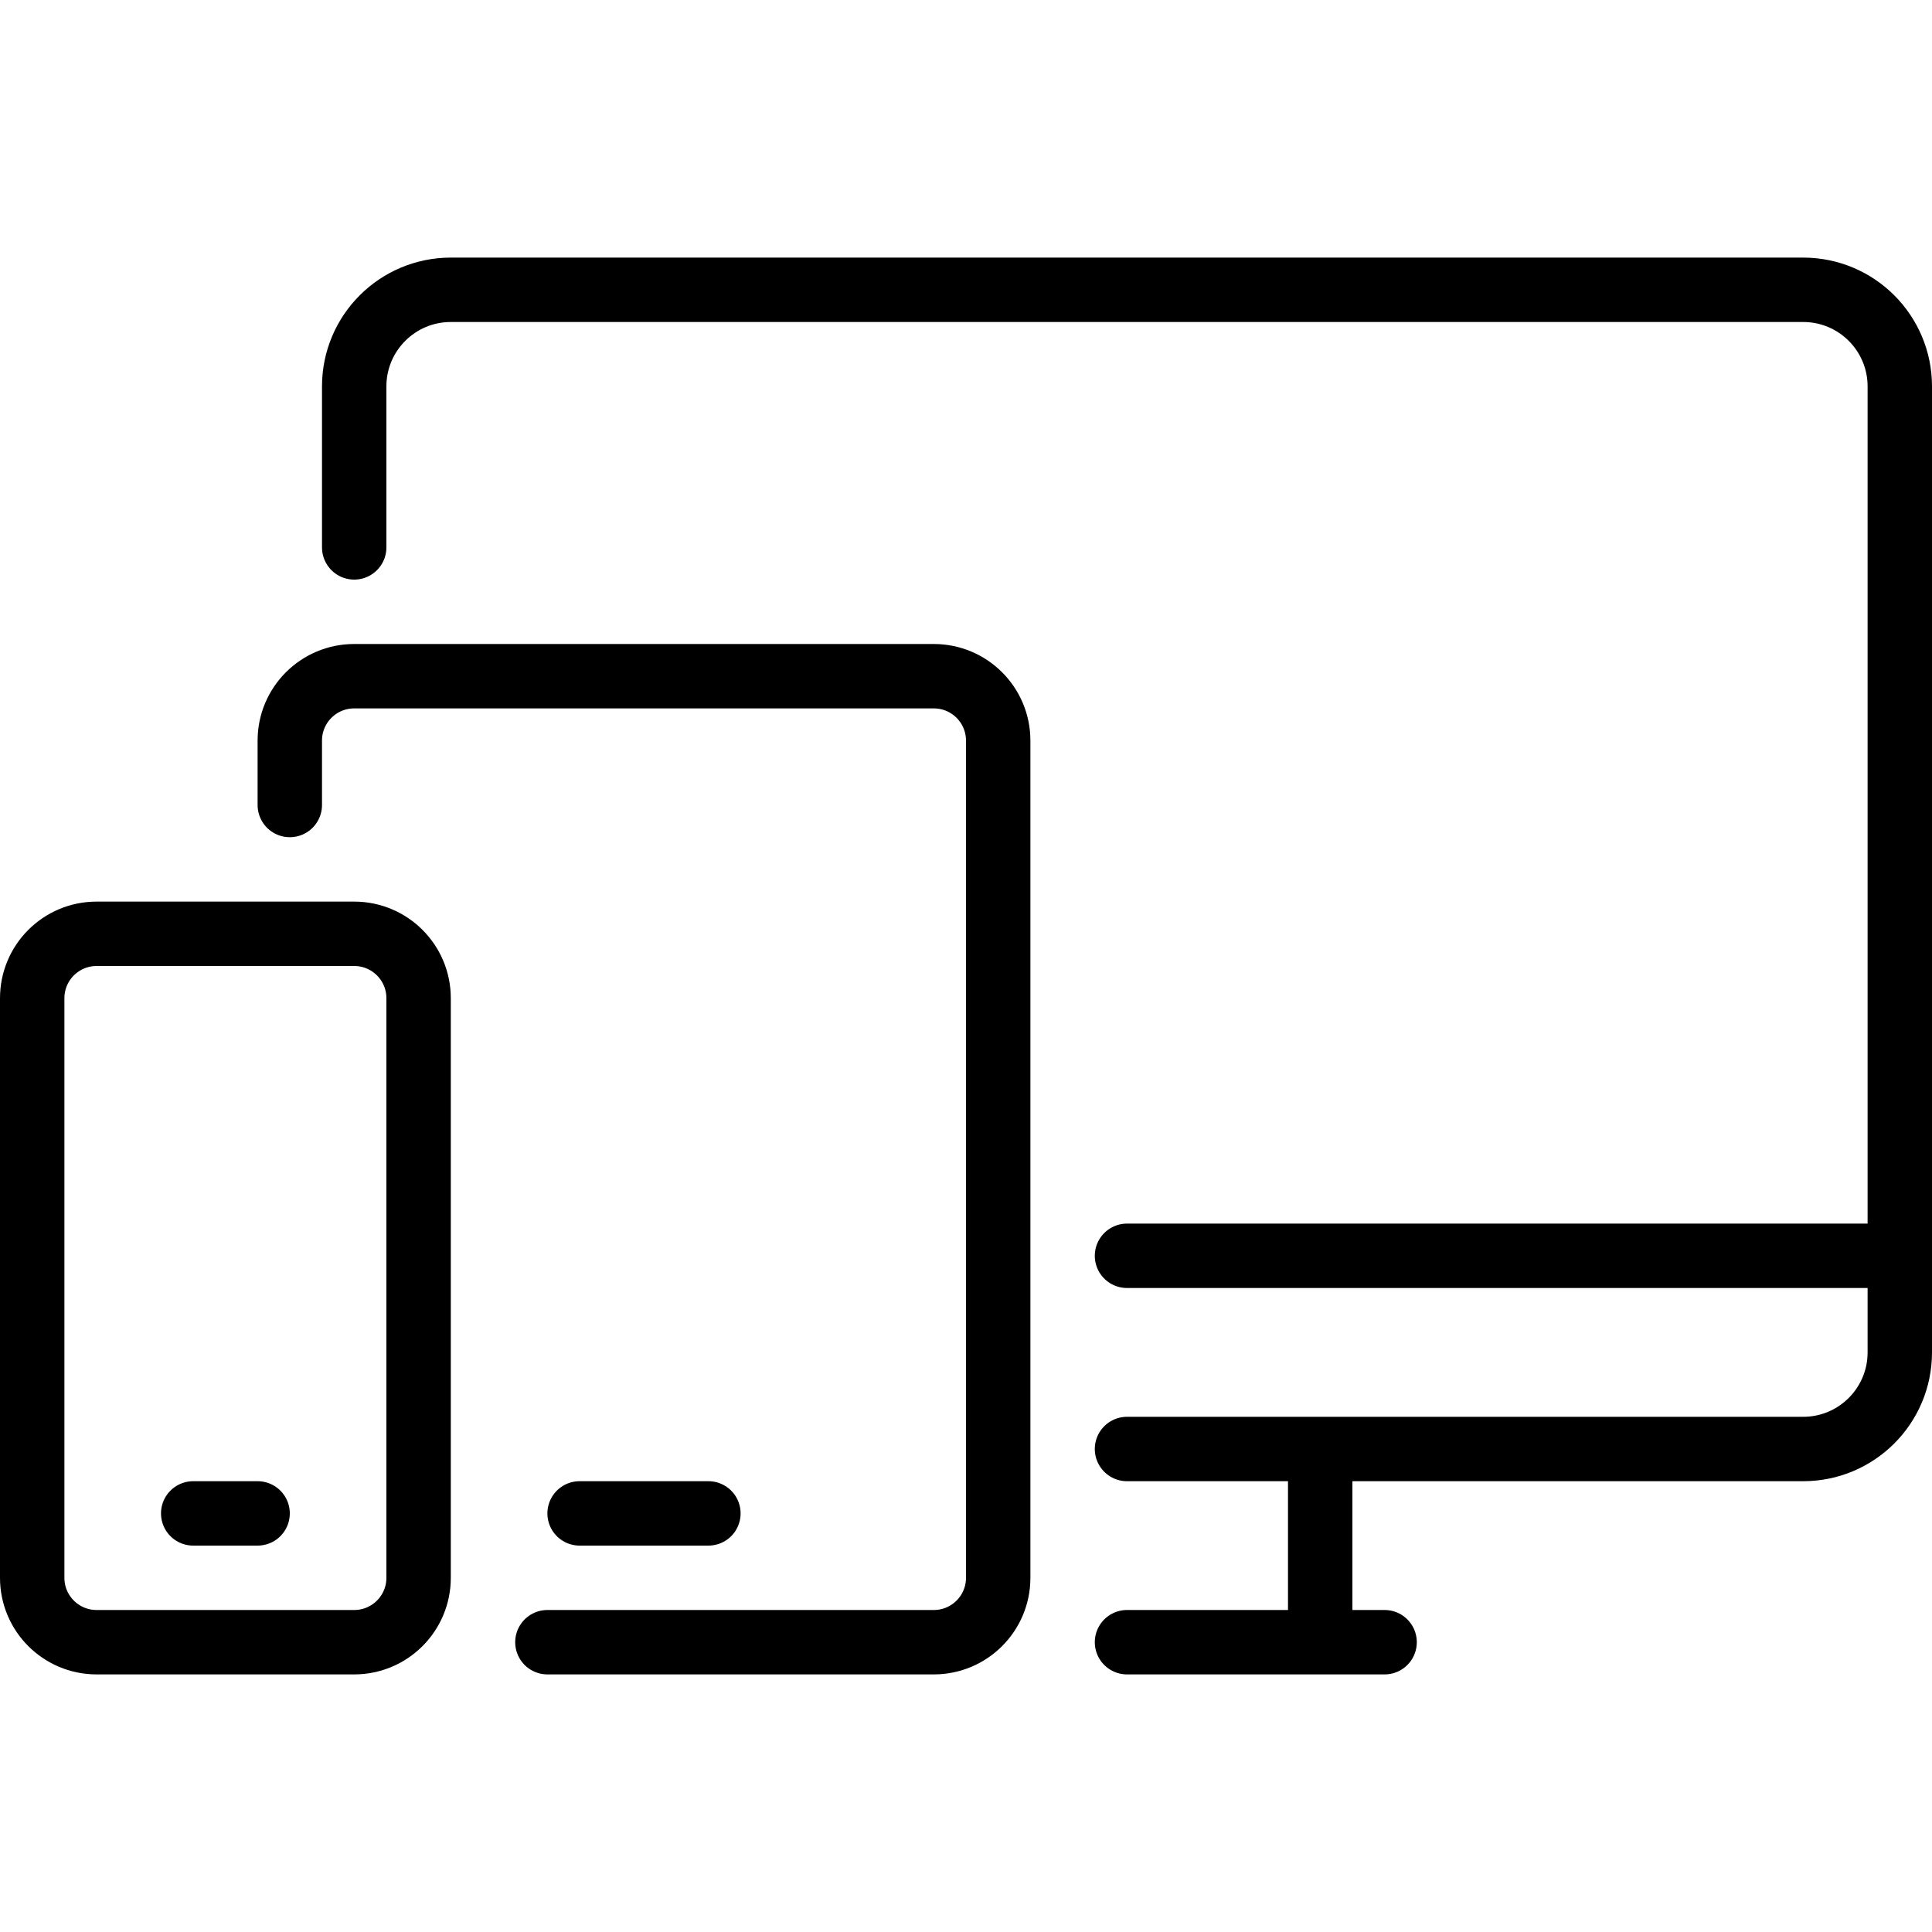 <?xml version="1.0" encoding="utf-8"?>
<!-- Generator: Adobe Illustrator 27.0.1, SVG Export Plug-In . SVG Version: 6.00 Build 0)  -->
<svg version="1.1" id="Layer_1" xmlns="http://www.w3.org/2000/svg" xmlns:xlink="http://www.w3.org/1999/xlink" x="0px" y="0px"
	 viewBox="0 0 60 60" style="enable-background:new 0 0 60 60;" xml:space="preserve">
<style type="text/css">
	.st0{fill:none;stroke:#000000;stroke-width:2;stroke-linecap:round;stroke-linejoin:round;}
	.st1{fill:none;stroke:#000000;stroke-width:2;stroke-linejoin:round;}
</style>
<g>
	<line class="st0" x1="43" y1="51" x2="35" y2="51"/>
	<line class="st1" x1="41" y1="45" x2="41" y2="51"/>
	<path class="st0" d="M35,45h21c1.657,0,3-1.343,3-3V12c0-1.657-1.343-3-3-3H14c-1.657,0-3,1.343-3,3v5"/>
	<line class="st0" x1="6" y1="47" x2="8" y2="47"/>
	<line class="st0" x1="18" y1="47" x2="22" y2="47"/>
	<line class="st0" x1="35" y1="39" x2="59" y2="39"/>
	<path class="st0" d="M9,25v-2c0-1.105,0.895-2,2-2h18c1.105,0,2,0.895,2,2v26c0,1.105-0.895,2-2,2H17"/>
	<path class="st0" d="M11,51H3c-1.105,0-2-0.895-2-2V31c0-1.105,0.895-2,2-2h8c1.105,0,2,0.895,2,2v18
		C13,50.105,12.105,51,11,51z"/>
</g>
</svg>
